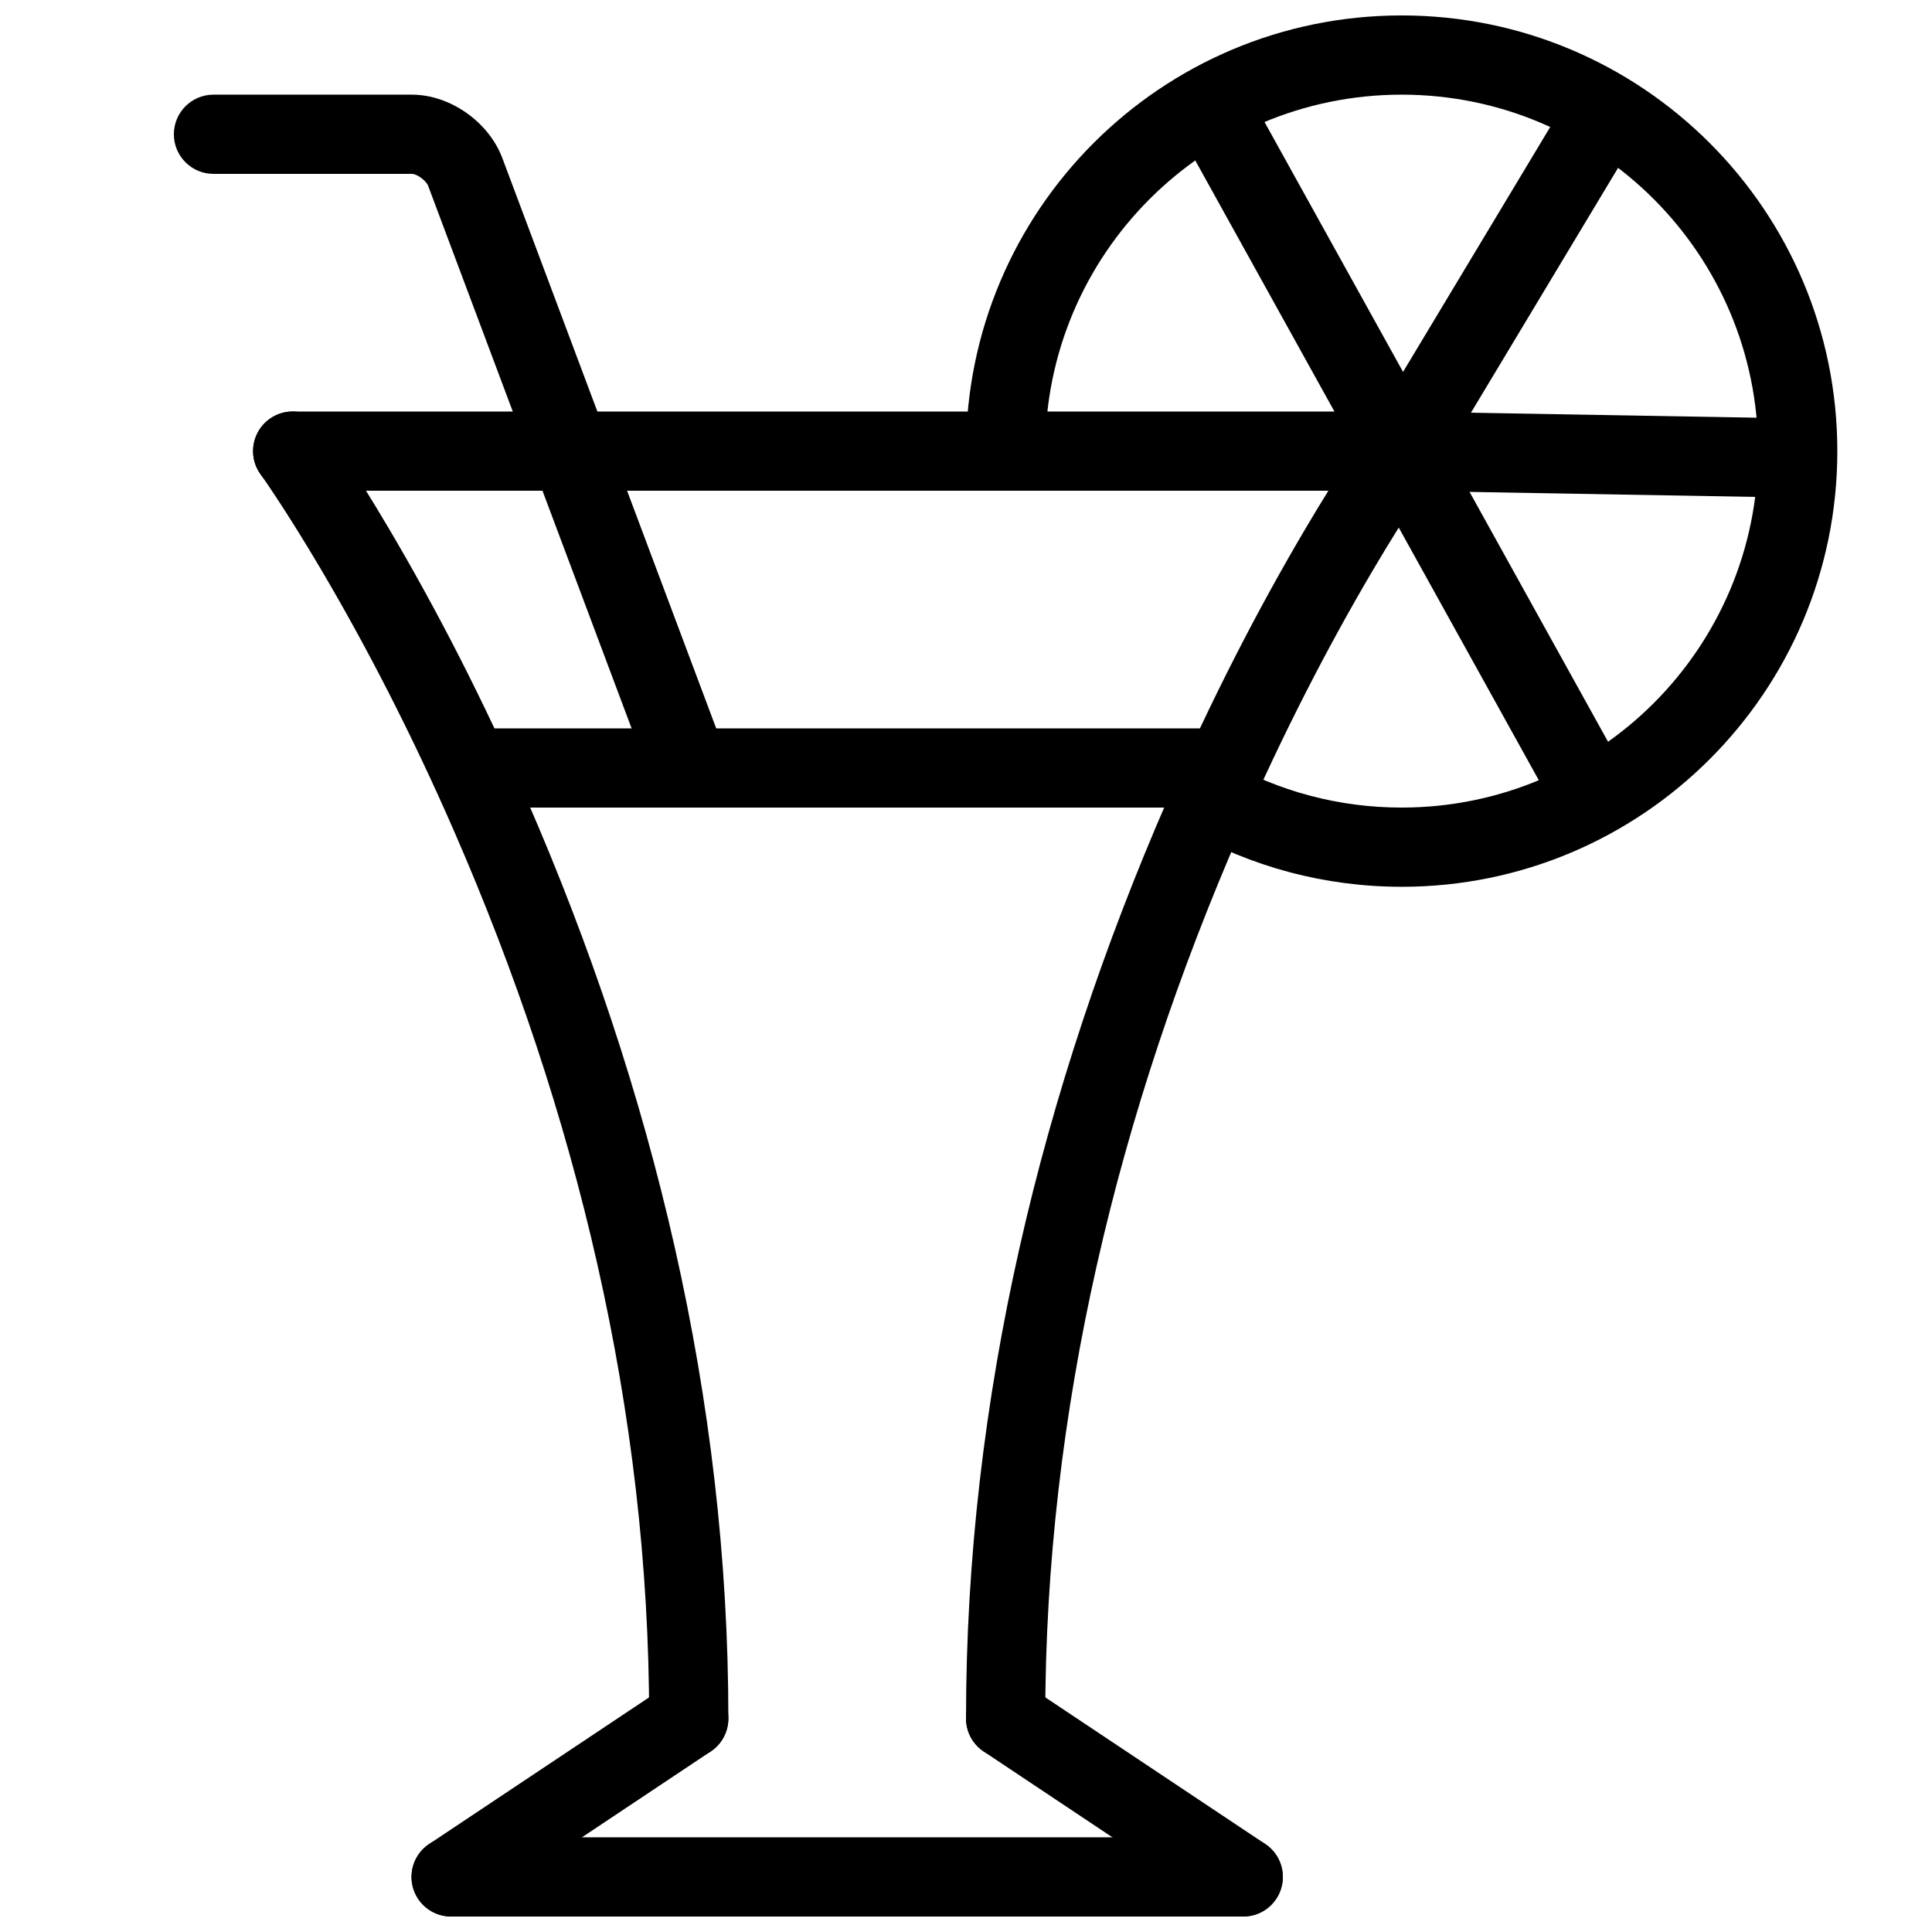 <?xml version="1.0" encoding="UTF-8"?>
<!-- Uploaded to: SVG Repo, www.svgrepo.com, Generator: SVG Repo Mixer Tools -->
<svg width="800px" height="800px" version="1.1" viewBox="144 144 512 512" xmlns="http://www.w3.org/2000/svg">
 <defs>
  <clipPath id="d">
   <path d="m253 588h85v63.902h-85z"/>
  </clipPath>
  <clipPath id="c">
   <path d="m399 588h85v63.902h-85z"/>
  </clipPath>
  <clipPath id="b">
   <path d="m253 630h231v21.902h-231z"/>
  </clipPath>
  <clipPath id="a">
   <path d="m400 148.09h231v231.91h-231z"/>
  </clipPath>
 </defs>
 <path d="m515.45 274.05c5.797 0 10.496-4.699 10.496-10.496s-4.699-10.496-10.496-10.496h-293.89c-5.797 0-10.496 4.699-10.496 10.496s4.699 10.496 10.496 10.496z" fill-rule="evenodd"/>
 <path d="m217.31 275.96c3.496 5.316 7.402 11.566 11.621 18.703 12.09 20.457 24.191 43.859 35.492 69.797 32.266 74.051 51.609 153.45 51.609 234.96 0 5.797 4.699 10.496 10.496 10.496s10.496-4.699 10.496-10.496c0-84.664-20.016-166.82-53.355-243.35-11.66-26.762-24.156-50.922-36.664-72.09-4.394-7.434-8.48-13.969-12.16-19.562-2.234-3.394-3.852-5.742-4.758-7-3.383-4.707-9.941-5.777-14.648-2.394-4.707 3.387-5.777 9.945-2.394 14.652 0.738 1.023 2.195 3.133 4.266 6.281z" fill-rule="evenodd"/>
 <path d="m502.18 264.42c-3.676 5.594-7.766 12.129-12.156 19.562-12.512 21.168-25.008 45.328-36.668 72.09-33.336 76.523-53.352 158.68-53.352 243.35 0 5.797 4.699 10.496 10.496 10.496s10.496-4.699 10.496-10.496c0-81.508 19.344-160.91 51.605-234.96 11.301-25.938 23.402-49.34 35.492-69.797 4.219-7.137 8.125-13.387 11.625-18.703 2.07-3.148 3.523-5.258 4.262-6.281 3.383-4.707 2.312-11.266-2.394-14.652-4.707-3.383-11.266-2.312-14.648 2.394-0.902 1.258-2.523 3.606-4.758 7z" fill-rule="evenodd"/>
 <g clip-path="url(#d)">
  <path d="m332.35 608.16c4.824-3.215 6.129-9.73 2.91-14.555-3.215-4.824-9.73-6.129-14.555-2.91l-62.977 41.984c-4.82 3.215-6.125 9.73-2.91 14.555 3.215 4.82 9.734 6.125 14.555 2.91z" fill-rule="evenodd"/>
 </g>
 <g clip-path="url(#c)">
  <path d="m416.32 590.69c-4.824-3.219-11.34-1.914-14.555 2.91-3.215 4.824-1.914 11.34 2.91 14.555l62.977 41.984c4.824 3.215 11.34 1.91 14.555-2.91 3.215-4.824 1.914-11.34-2.91-14.555z" fill-rule="evenodd"/>
 </g>
 <g clip-path="url(#b)">
  <path d="m473.47 651.9c5.793 0 10.492-4.699 10.492-10.496s-4.699-10.496-10.492-10.496h-209.92c-5.797 0-10.496 4.699-10.496 10.496s4.699 10.496 10.496 10.496z" fill-rule="evenodd"/>
 </g>
 <path d="m462.98 358.02c5.797 0 10.496-4.699 10.496-10.496s-4.699-10.496-10.496-10.496h-188.93c-5.797 0-10.496 4.699-10.496 10.496s4.699 10.496 10.496 10.496z" fill-rule="evenodd"/>
 <g clip-path="url(#a)">
  <path d="m515.45 379.01c63.766 0 115.46-51.691 115.46-115.46s-51.691-115.46-115.46-115.46c-63.762 0-115.45 51.691-115.45 115.46 0 5.797 4.699 10.496 10.496 10.496s10.496-4.699 10.496-10.496c0-52.172 42.293-94.465 94.461-94.465 52.172 0 94.465 42.293 94.465 94.465s-42.293 94.465-94.465 94.465c-16.637 0-32.625-4.301-46.746-12.359-5.031-2.871-11.445-1.121-14.316 3.914-2.875 5.035-1.121 11.445 3.914 14.32 17.27 9.855 36.84 15.117 57.148 15.117z" fill-rule="evenodd"/>
 </g>
 <path d="m578.51 178.99-17.996-10.812-54.059 89.969 17.996 10.812z" fill-rule="evenodd"/>
 <path d="m473.75 166.66-18.359 10.18 50.883 91.801 18.363-10.18z" fill-rule="evenodd"/>
 <path d="m620.21 275.88 0.367-20.988-104.95-1.832-0.363 20.988z" fill-rule="evenodd"/>
 <path d="m557.16 360.44 18.359-10.176-50.883-91.801-18.363 10.18z" fill-rule="evenodd"/>
 <path d="m210.97 190.08h42.18c1.32 0 3.773 1.734 4.32 3.191l59.227 157.93c2.035 5.43 8.086 8.18 13.512 6.144 5.43-2.035 8.18-8.086 6.144-13.516l-59.227-157.93c-3.59-9.574-13.824-16.812-23.977-16.812h-52.578c-5.797 0-10.496 4.699-10.496 10.496s4.699 10.496 10.496 10.496h10.398z" fill-rule="evenodd"/>
</svg>